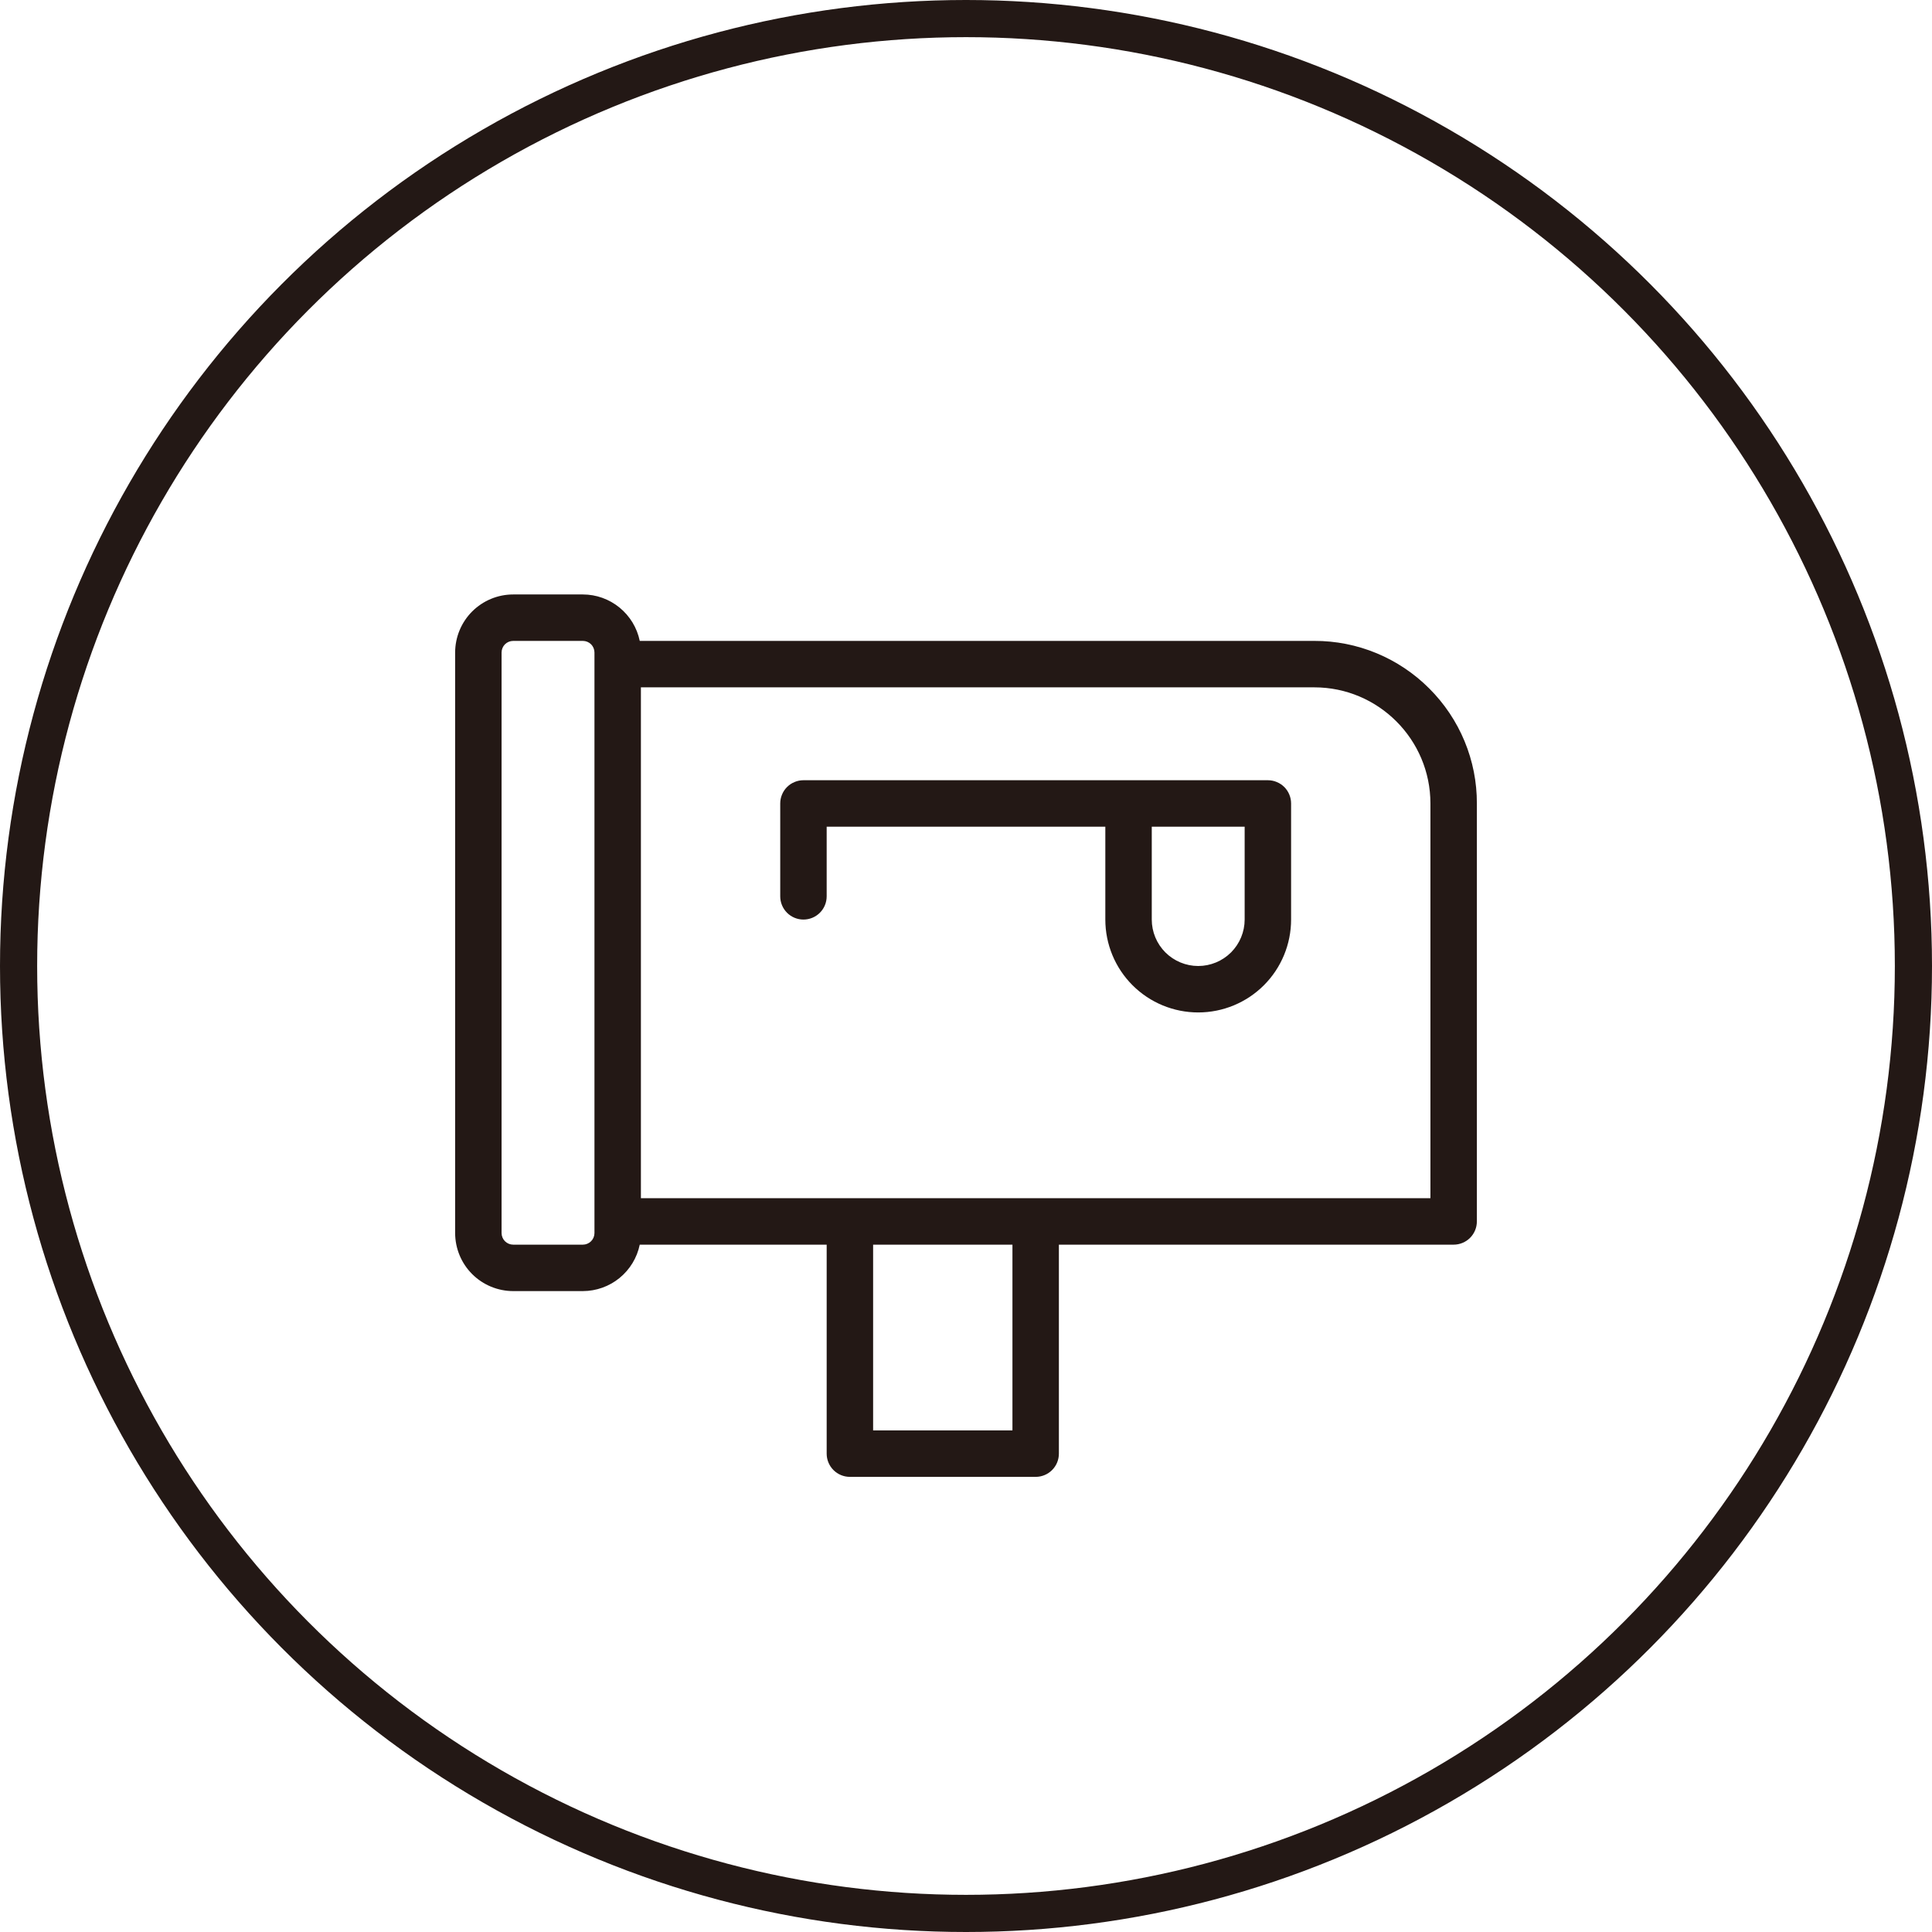 <svg xmlns="http://www.w3.org/2000/svg" fill="none" viewBox="0 0 52 52" height="52" width="52">
<circle stroke="#231815" r="25.5" cy="26" cx="26"></circle>
<path fill="#231815" d="M38.469 18.531C38.063 18.124 37.581 17.801 37.05 17.581C36.519 17.361 35.95 17.248 35.375 17.25H17.219C17.146 16.897 16.954 16.581 16.675 16.353C16.396 16.125 16.047 16 15.688 16H13.812C13.398 16 13.001 16.165 12.708 16.458C12.415 16.751 12.251 17.148 12.25 17.562V33.188C12.251 33.602 12.415 33.999 12.708 34.292C13.001 34.585 13.398 34.749 13.812 34.75H15.688C16.047 34.749 16.396 34.625 16.675 34.397C16.954 34.169 17.146 33.853 17.219 33.5H22.25V39.125C22.25 39.291 22.316 39.45 22.433 39.567C22.55 39.684 22.709 39.75 22.875 39.75H27.875C28.041 39.75 28.2 39.684 28.317 39.567C28.434 39.45 28.5 39.291 28.5 39.125V33.5H39.125C39.291 33.5 39.45 33.434 39.567 33.317C39.684 33.2 39.75 33.041 39.75 32.875V21.625C39.752 21.05 39.639 20.481 39.419 19.95C39.199 19.419 38.876 18.937 38.469 18.531ZM16 33.188C16 33.27 15.967 33.35 15.909 33.408C15.85 33.467 15.77 33.5 15.688 33.5H13.812C13.73 33.5 13.65 33.467 13.591 33.408C13.533 33.35 13.5 33.27 13.5 33.188V17.562C13.5 17.48 13.533 17.4 13.591 17.341C13.65 17.283 13.73 17.25 13.812 17.25H15.688C15.77 17.25 15.85 17.283 15.909 17.341C15.967 17.4 16 17.48 16 17.562V33.188ZM27.25 38.5H23.5V33.5H27.25V38.5ZM38.5 32.25H17.25V18.5H35.375C37.098 18.5 38.5 19.902 38.5 21.625V32.25ZM34.125 21H21.625C21.543 21 21.462 21.016 21.386 21.048C21.31 21.079 21.241 21.125 21.183 21.183C21.125 21.241 21.079 21.31 21.048 21.386C21.016 21.462 21 21.543 21 21.625V24.125C21 24.291 21.066 24.45 21.183 24.567C21.3 24.684 21.459 24.75 21.625 24.75C21.791 24.75 21.95 24.684 22.067 24.567C22.184 24.45 22.25 24.291 22.25 24.125V22.25H29.75V24.75C29.75 25.413 30.013 26.049 30.482 26.518C30.951 26.987 31.587 27.25 32.25 27.25C32.913 27.25 33.549 26.987 34.018 26.518C34.487 26.049 34.75 25.413 34.75 24.75V21.625C34.75 21.543 34.734 21.462 34.702 21.386C34.671 21.31 34.625 21.241 34.567 21.183C34.509 21.125 34.44 21.079 34.364 21.048C34.288 21.016 34.207 21 34.125 21ZM33.5 24.75C33.5 25.081 33.368 25.399 33.134 25.634C32.899 25.868 32.581 26 32.25 26C31.919 26 31.601 25.868 31.366 25.634C31.132 25.399 31 25.081 31 24.75V22.25H33.5V24.75Z"></path>
</svg>
